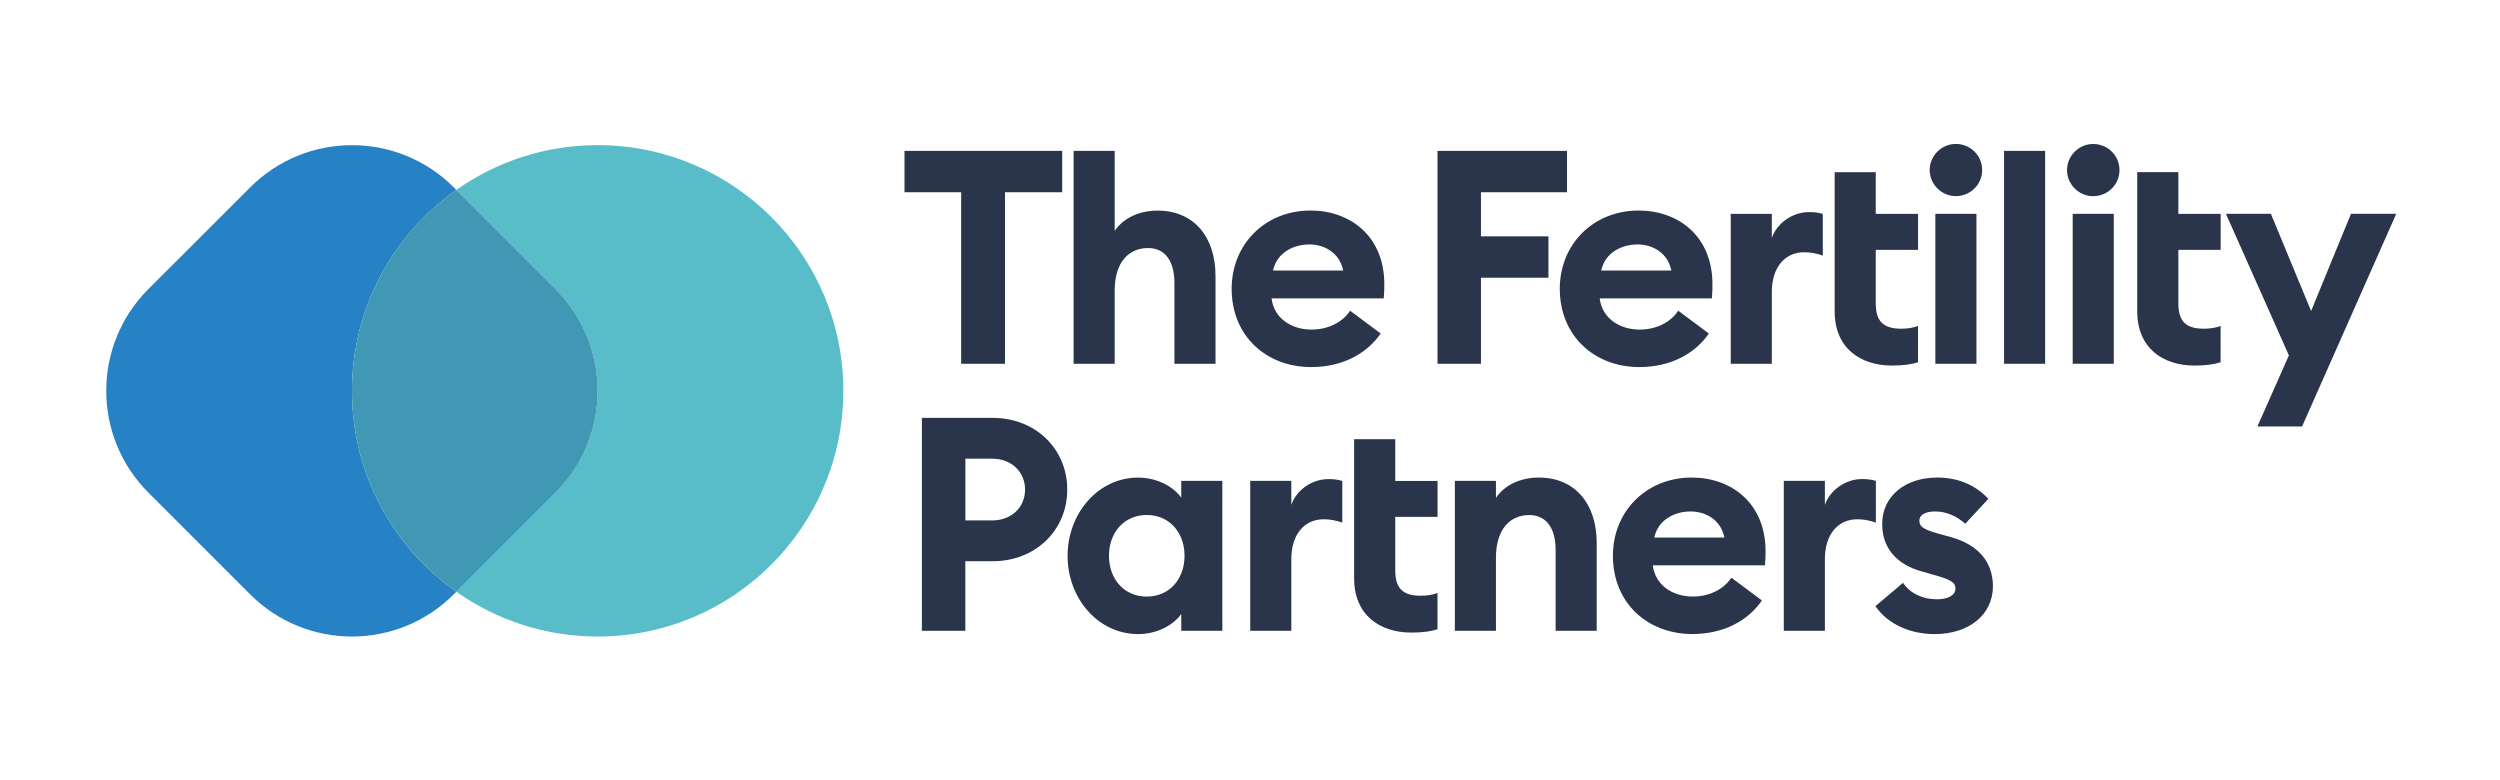 <?xml version="1.0" encoding="utf-8"?>
<!-- Generator: Adobe Illustrator 27.8.0, SVG Export Plug-In . SVG Version: 6.00 Build 0)  -->
<svg version="1.1" id="Layer_1" xmlns="http://www.w3.org/2000/svg" xmlns:xlink="http://www.w3.org/1999/xlink" x="0px" y="0px"
	 viewBox="0 0 432 134.73" style="enable-background:new 0 0 432 134.73;" xml:space="preserve">
<style type="text/css">
	.st0{fill:#2A354C;}
	.st1{fill:#2682C5;}
	.st2{fill:#58BDC8;}
	.st3{fill:#4098B5;}
</style>
<g>
	<g>
		<path class="st0" d="M171.53,72.21H159.3V109h7.51V96.98h4.71c7.46,0,12.9-5.39,12.9-12.38S178.99,72.21,171.53,72.21z
			 M171.43,89.93h-4.61V79.26h4.61c3.42,0,5.7,2.33,5.7,5.34C177.13,87.6,174.85,89.93,171.43,89.93z"/>
		<polygon class="st0" points="166.09,62.86 173.66,62.86 173.66,33.22 183.55,33.22 183.55,26.07 156.3,26.07 156.3,33.22 
			166.09,33.22 		"/>
		<rect x="346.3" y="26.07" class="st0" width="7.1" height="36.79"/>
		<path class="st0" d="M361.69,24.88c-2.44,0-4.51,2.02-4.51,4.51c0,2.49,2.07,4.51,4.51,4.51c2.54,0,4.56-2.02,4.56-4.51
			C366.25,26.9,364.23,24.88,361.69,24.88z"/>
		<rect x="358.16" y="36.95" class="st0" width="7.1" height="25.91"/>
		<g>
			<path class="st0" d="M204.12,86c-1.14-1.66-3.89-3.47-7.46-3.47c-6.89,0-12.18,6.17-12.18,13.52c0,7.36,5.28,13.52,12.18,13.52
				c3.58,0,6.32-1.81,7.46-3.47v2.9h7.1V83.09h-7.1V86z M198.16,103.09c-3.89,0-6.53-3.01-6.53-7.05c0-4.04,2.64-7.05,6.53-7.05
				c3.89,0,6.53,3.01,6.53,7.05C204.69,100.09,202.05,103.09,198.16,103.09z"/>
			<path class="st0" d="M223.14,87.24v-4.15h-7.1V109h7.1V96.62c0-4.25,2.23-6.89,5.6-6.89c1.14,0,2.12,0.21,3.21,0.57v-7.2
				c-0.88-0.26-1.66-0.31-2.38-0.31C226.66,82.78,224.02,84.7,223.14,87.24z"/>
			<path class="st0" d="M241.09,75.89h-7.1v7.2v6.22v10.62c0,6.32,4.4,9.38,9.9,9.38c1.97,0,3.37-0.21,4.51-0.57v-6.27
				c-0.83,0.31-1.76,0.47-2.9,0.47c-3.06,0-4.4-1.24-4.4-4.4v-9.22h7.31v-6.22h-7.31V75.89z"/>
			<path class="st0" d="M265.91,82.52c-3.37,0-6.06,1.45-7.41,3.52v-2.95h-7.1V109h7.1V96.36c0-4.97,2.49-7.36,5.75-7.36
				c2.95,0,4.56,2.28,4.56,6.01V109h7.1V93.82C275.91,87.08,272.18,82.52,265.91,82.52z"/>
			<path class="st0" d="M292.34,82.52c-7.88,0-13.63,5.86-13.63,13.52c0,8.19,6.01,13.52,13.73,13.52c5.44,0,9.64-2.33,12.02-5.8
				l-5.28-3.94c-1.14,1.76-3.47,3.26-6.68,3.26c-3.42,0-6.48-1.92-6.89-5.39h19.38c0.1-1.09,0.1-1.81,0.1-2.44
				C305.08,86.88,299.12,82.52,292.34,82.52z M285.86,92.89c0.67-3.16,3.63-4.51,6.27-4.51c2.64,0,5.23,1.45,5.85,4.51H285.86z"/>
			<path class="st0" d="M324.15,83.09c-0.88-0.26-1.66-0.31-2.38-0.31c-2.9,0-5.54,1.92-6.43,4.46v-4.15h-7.1V109h7.1V96.62
				c0-4.25,2.23-6.89,5.6-6.89c1.14,0,2.12,0.21,3.21,0.57V83.09z"/>
			<path class="st0" d="M337.21,92.84l-2.43-0.67c-2.54-0.73-3.11-1.24-3.11-2.18c0-1.09,1.14-1.61,2.75-1.61
				c1.92,0,3.73,0.83,5.18,2.12l3.99-4.3c-2.12-2.28-5.08-3.68-8.86-3.68c-5.44,0-9.43,3.16-9.48,7.88c-0.1,4.04,2.28,7.15,7,8.39
				l1.81,0.52c2.8,0.78,3.84,1.24,3.84,2.38c0,1.24-1.4,1.87-3.21,1.87c-2.44,0-4.66-1.04-5.85-2.85l-4.77,4.04
				c2.28,3.26,6.17,4.82,10.26,4.82c5.8,0,10.05-3.26,10.05-8.29C344.36,97.03,341.77,94.13,337.21,92.84z"/>
			<path class="st0" d="M192.62,50.22c0-4.98,2.49-7.36,5.76-7.36c2.95,0,4.56,2.28,4.56,6.01v13.99h7.1V47.68
				c0-6.74-3.73-11.29-10.01-11.29c-3.37,0-6.06,1.45-7.41,3.52V26.07h-7.1v36.79h7.1V50.22z"/>
			<path class="st0" d="M226.56,63.43c5.44,0,9.64-2.33,12.02-5.8l-5.28-3.94c-1.14,1.76-3.47,3.26-6.68,3.26
				c-3.42,0-6.48-1.92-6.89-5.39h19.38c0.1-1.09,0.1-1.81,0.1-2.43c0-8.39-5.96-12.75-12.75-12.75c-7.88,0-13.63,5.86-13.63,13.52
				C212.83,58.09,218.84,63.43,226.56,63.43z M226.25,42.24c2.64,0,5.23,1.45,5.85,4.51h-12.12
				C220.65,43.59,223.61,42.24,226.25,42.24z"/>
			<polygon class="st0" points="255.91,47.99 267.57,47.99 267.57,40.84 255.91,40.84 255.91,33.22 270.78,33.22 270.78,26.07 
				248.4,26.07 248.4,62.86 255.91,62.86 			"/>
			<path class="st0" d="M283.27,63.43c5.44,0,9.64-2.33,12.02-5.8L290,53.69c-1.14,1.76-3.47,3.26-6.68,3.26
				c-3.42,0-6.48-1.92-6.89-5.39h19.38c0.1-1.09,0.1-1.81,0.1-2.43c0-8.39-5.96-12.75-12.75-12.75c-7.88,0-13.63,5.86-13.63,13.52
				C269.54,58.09,275.55,63.43,283.27,63.43z M282.96,42.24c2.64,0,5.23,1.45,5.85,4.51h-12.12
				C277.36,43.59,280.32,42.24,282.96,42.24z"/>
			<path class="st0" d="M314.98,44.16v-7.2c-0.88-0.26-1.66-0.31-2.38-0.31c-2.9,0-5.54,1.92-6.43,4.46v-4.15h-7.1v25.91h7.1V50.48
				c0-4.25,2.23-6.89,5.6-6.89C312.91,43.59,313.89,43.79,314.98,44.16z"/>
			<path class="st0" d="M337.96,33.89c2.54,0,4.56-2.02,4.56-4.51c0-2.49-2.02-4.51-4.56-4.51c-2.44,0-4.51,2.02-4.51,4.51
				C333.45,31.87,335.52,33.89,337.96,33.89z"/>
			<rect x="334.43" y="36.95" class="st0" width="7.1" height="25.91"/>
			<path class="st0" d="M326.92,63.17c1.97,0,3.37-0.21,4.51-0.57v-6.27c-0.83,0.31-1.76,0.47-2.9,0.47c-3.06,0-4.4-1.24-4.4-4.4
				v-9.22h7.31v-6.22h-7.31v-7.2h-7.1v7.2v6.22v10.62C317.02,60.11,321.43,63.17,326.92,63.17z"/>
		</g>
		<polygon class="st0" points="406.25,36.95 399.36,53.74 392.41,36.95 384.64,36.95 395.52,61.41 390.08,73.69 397.8,73.69 
			414.07,36.95 		"/>
		<path class="st0" d="M376.41,29.75h-7.1v7.2v6.22v10.62c0,6.32,4.4,9.38,9.9,9.38c1.97,0,3.37-0.21,4.51-0.57v-6.27
			c-0.83,0.31-1.76,0.47-2.9,0.47c-3.06,0-4.4-1.24-4.4-4.4v-9.22h7.31v-6.22h-7.31V29.75z"/>
	</g>
	<g>
		<path class="st1" d="M60.82,67.54c0-14.35,7.13-27.04,18.04-34.72l-0.45-0.45c-9.71-9.71-25.46-9.71-35.17,0L25.64,49.95
			c-9.71,9.71-9.71,25.46,0,35.17l17.59,17.59c9.71,9.71,25.46,9.71,35.17,0l0.45-0.45C67.95,94.57,60.82,81.89,60.82,67.54z"/>
		<path class="st2" d="M103.27,25.08c-9.09,0-17.51,2.87-24.42,7.74l17.13,17.13c9.71,9.71,9.71,25.46,0,35.17l-17.13,17.13
			c6.91,4.87,15.33,7.74,24.42,7.74c23.45,0,42.46-19.01,42.46-42.46C145.73,44.09,126.72,25.08,103.27,25.08z"/>
		<path class="st3" d="M95.99,49.95L78.85,32.82C67.95,40.5,60.82,53.18,60.82,67.54c0,14.35,7.13,27.04,18.04,34.72l17.13-17.13
			C105.7,75.41,105.7,59.66,95.99,49.95z"/>
	</g>
</g>
</svg>
